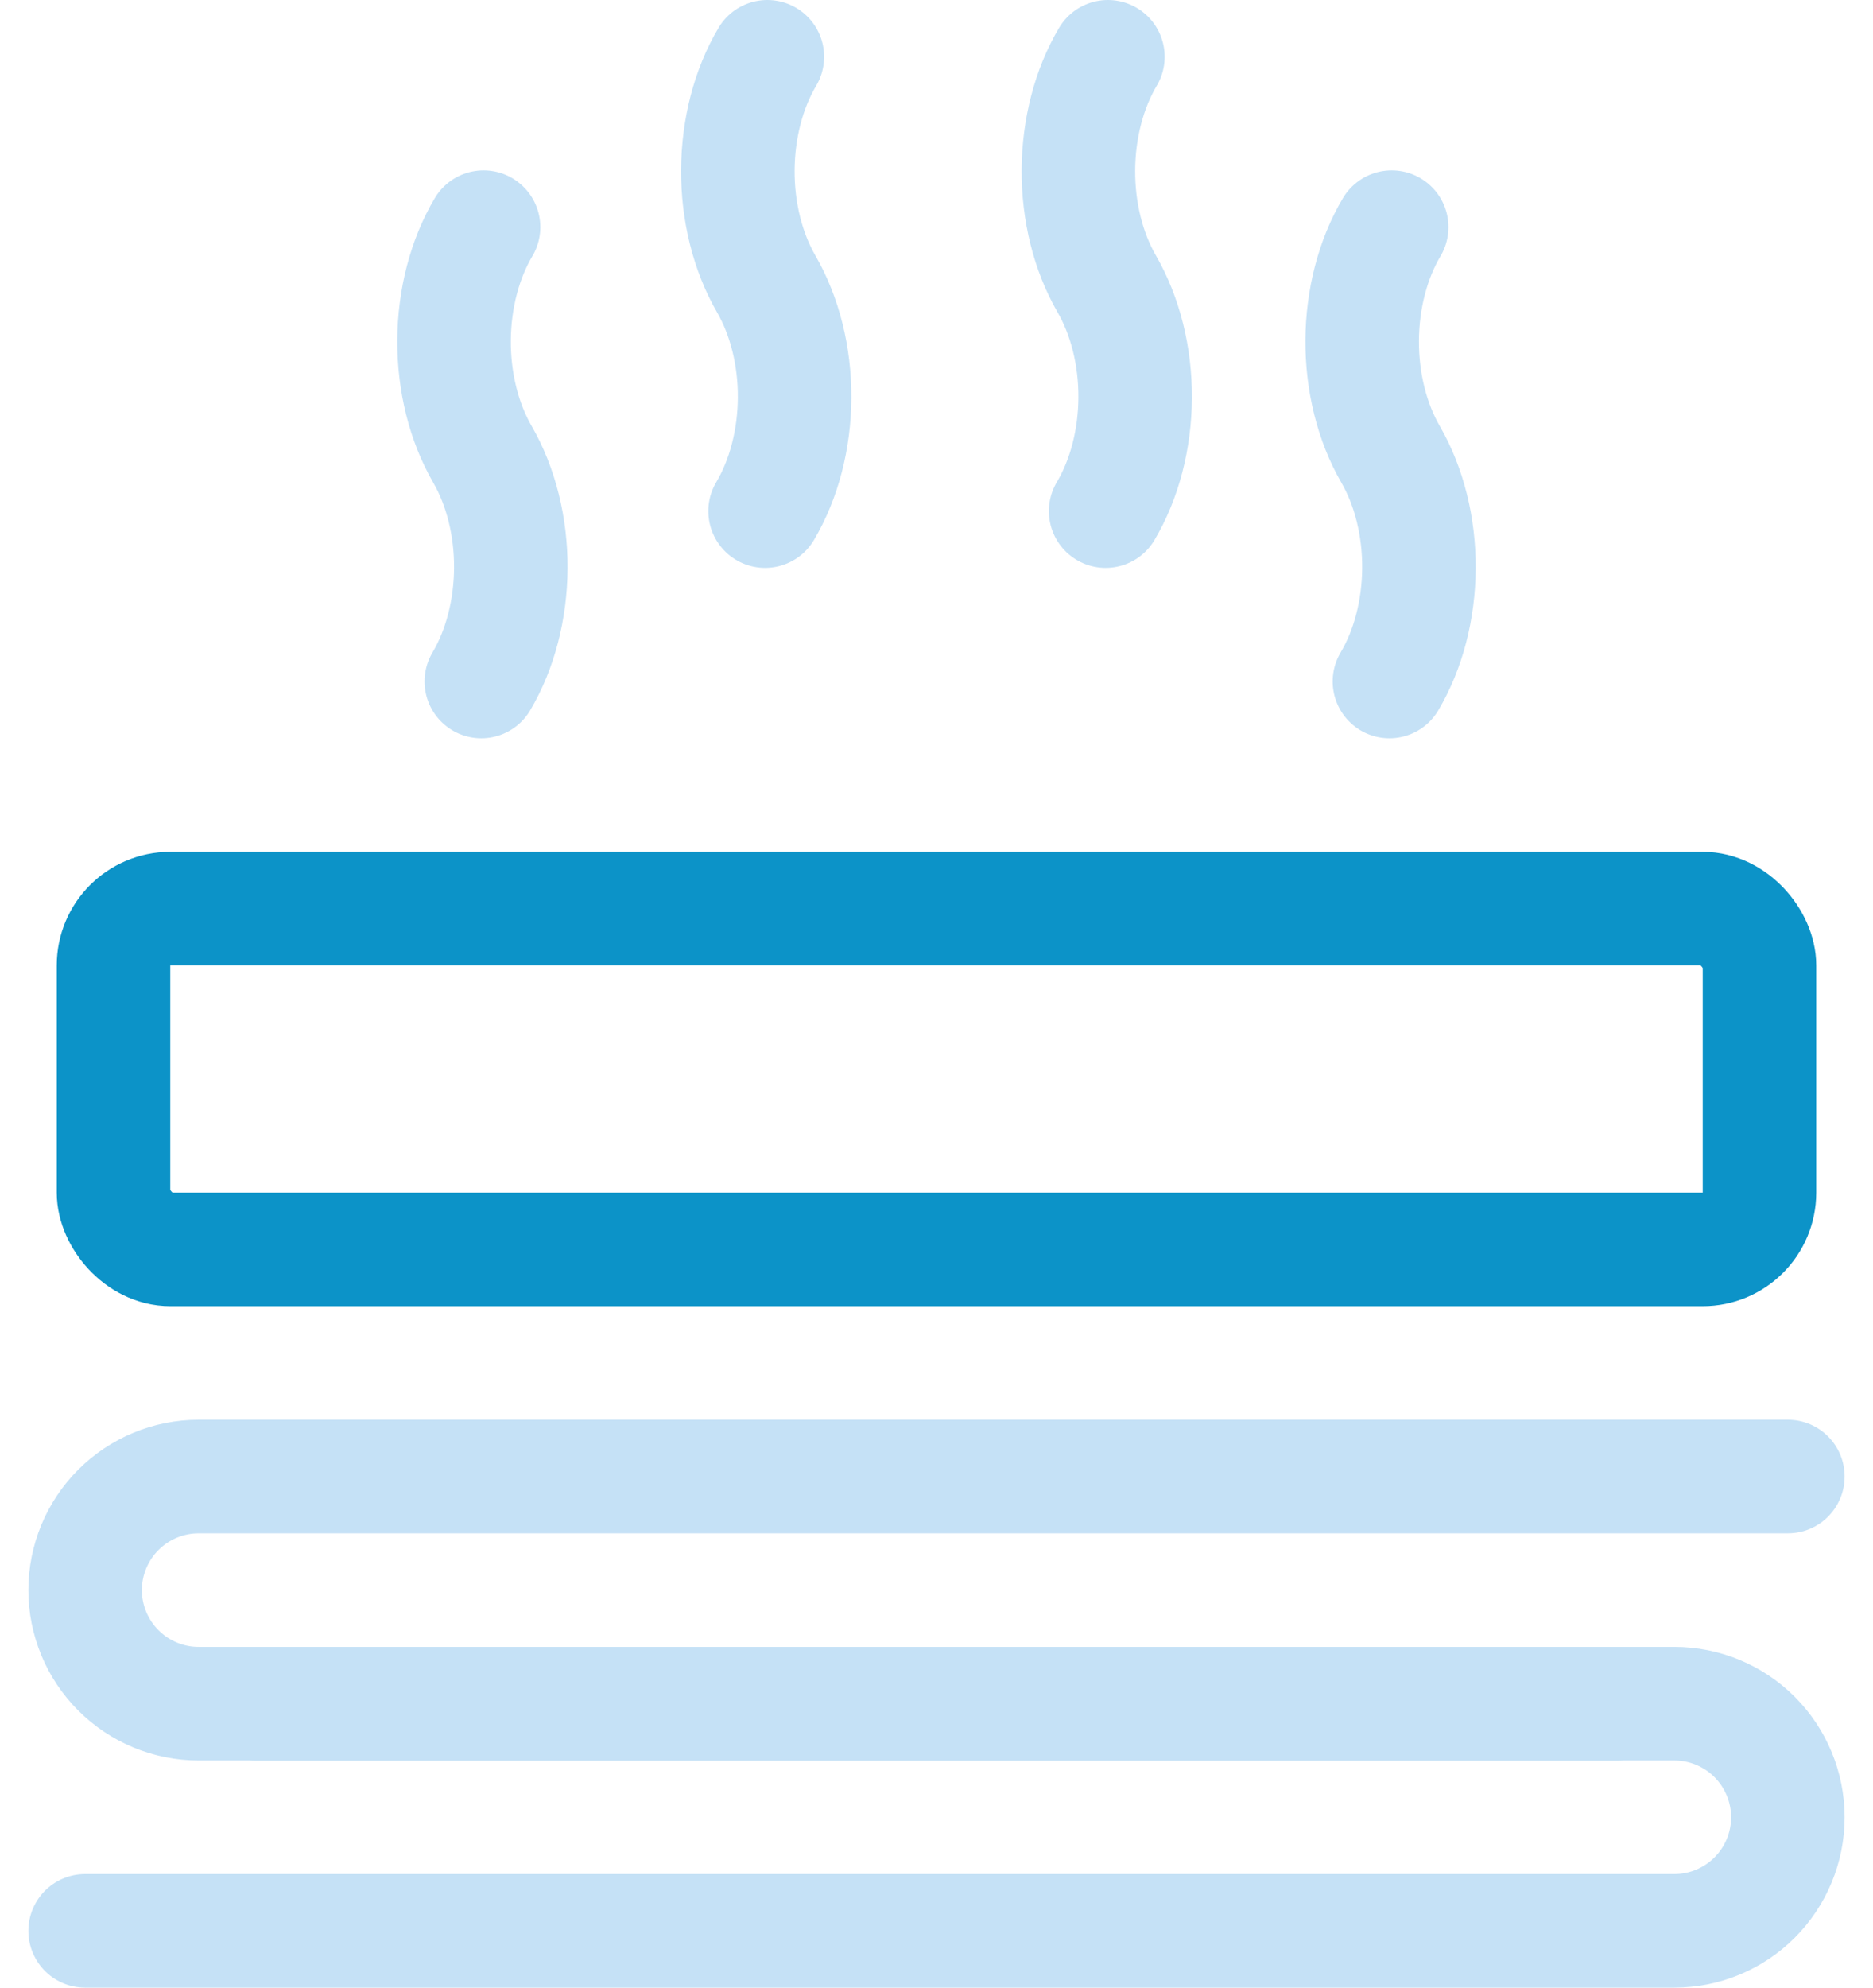 <svg xmlns="http://www.w3.org/2000/svg" width="33" height="35" viewBox="0 0 33 35" fill="none"><path d="M31.5 26L3.5 26C2.97 26 2.461 26.211 2.086 26.586C1.711 26.961 1.5 27.47 1.5 28C1.5 28.53 1.711 29.039 2.086 29.414C2.461 29.789 2.97 30 3.5 30L28.5 30" stroke="#C5E1F6" stroke-width="2" stroke-linecap="round" stroke-linejoin="round"></path><path d="M1.5 34L29.5 34C30.03 34 30.539 33.789 30.914 33.414C31.289 33.039 31.5 32.53 31.5 32C31.5 31.47 31.289 30.961 30.914 30.586C30.539 30.211 30.03 30 29.5 30L4.5 30" stroke="#C5E1F6" stroke-width="2" stroke-linecap="round" stroke-linejoin="round"></path><rect x="2" y="16" width="29" height="6" rx="1" stroke="#0C93C8" stroke-width="2"></rect><path d="M8.48 12C8.812 11.441 8.996 10.735 9 10.005C9.004 9.275 8.827 8.566 8.5 8C8.173 7.434 7.996 6.725 8 5.995C8.004 5.265 8.188 4.559 8.52 4" stroke="#C5E1F6" stroke-width="2" stroke-linecap="round" stroke-linejoin="round"></path><path d="M13.48 9C13.812 8.441 13.996 7.735 14 7.005C14.004 6.275 13.827 5.566 13.5 5C13.173 4.434 12.996 3.725 13 2.995C13.004 2.265 13.188 1.559 13.52 1" stroke="#C5E1F6" stroke-width="2" stroke-linecap="round" stroke-linejoin="round"></path><path d="M19.48 9C19.812 8.441 19.996 7.735 20 7.005C20.004 6.275 19.827 5.566 19.5 5C19.173 4.434 18.996 3.725 19 2.995C19.004 2.265 19.188 1.559 19.52 1" stroke="#C5E1F6" stroke-width="2" stroke-linecap="round" stroke-linejoin="round"></path><path d="M24.48 12C24.812 11.441 24.996 10.735 25 10.005C25.004 9.275 24.827 8.566 24.5 8C24.173 7.434 23.996 6.725 24 5.995C24.004 5.265 24.188 4.559 24.52 4" stroke="#C5E1F6" stroke-width="2" stroke-linecap="round" stroke-linejoin="round"></path></svg>
